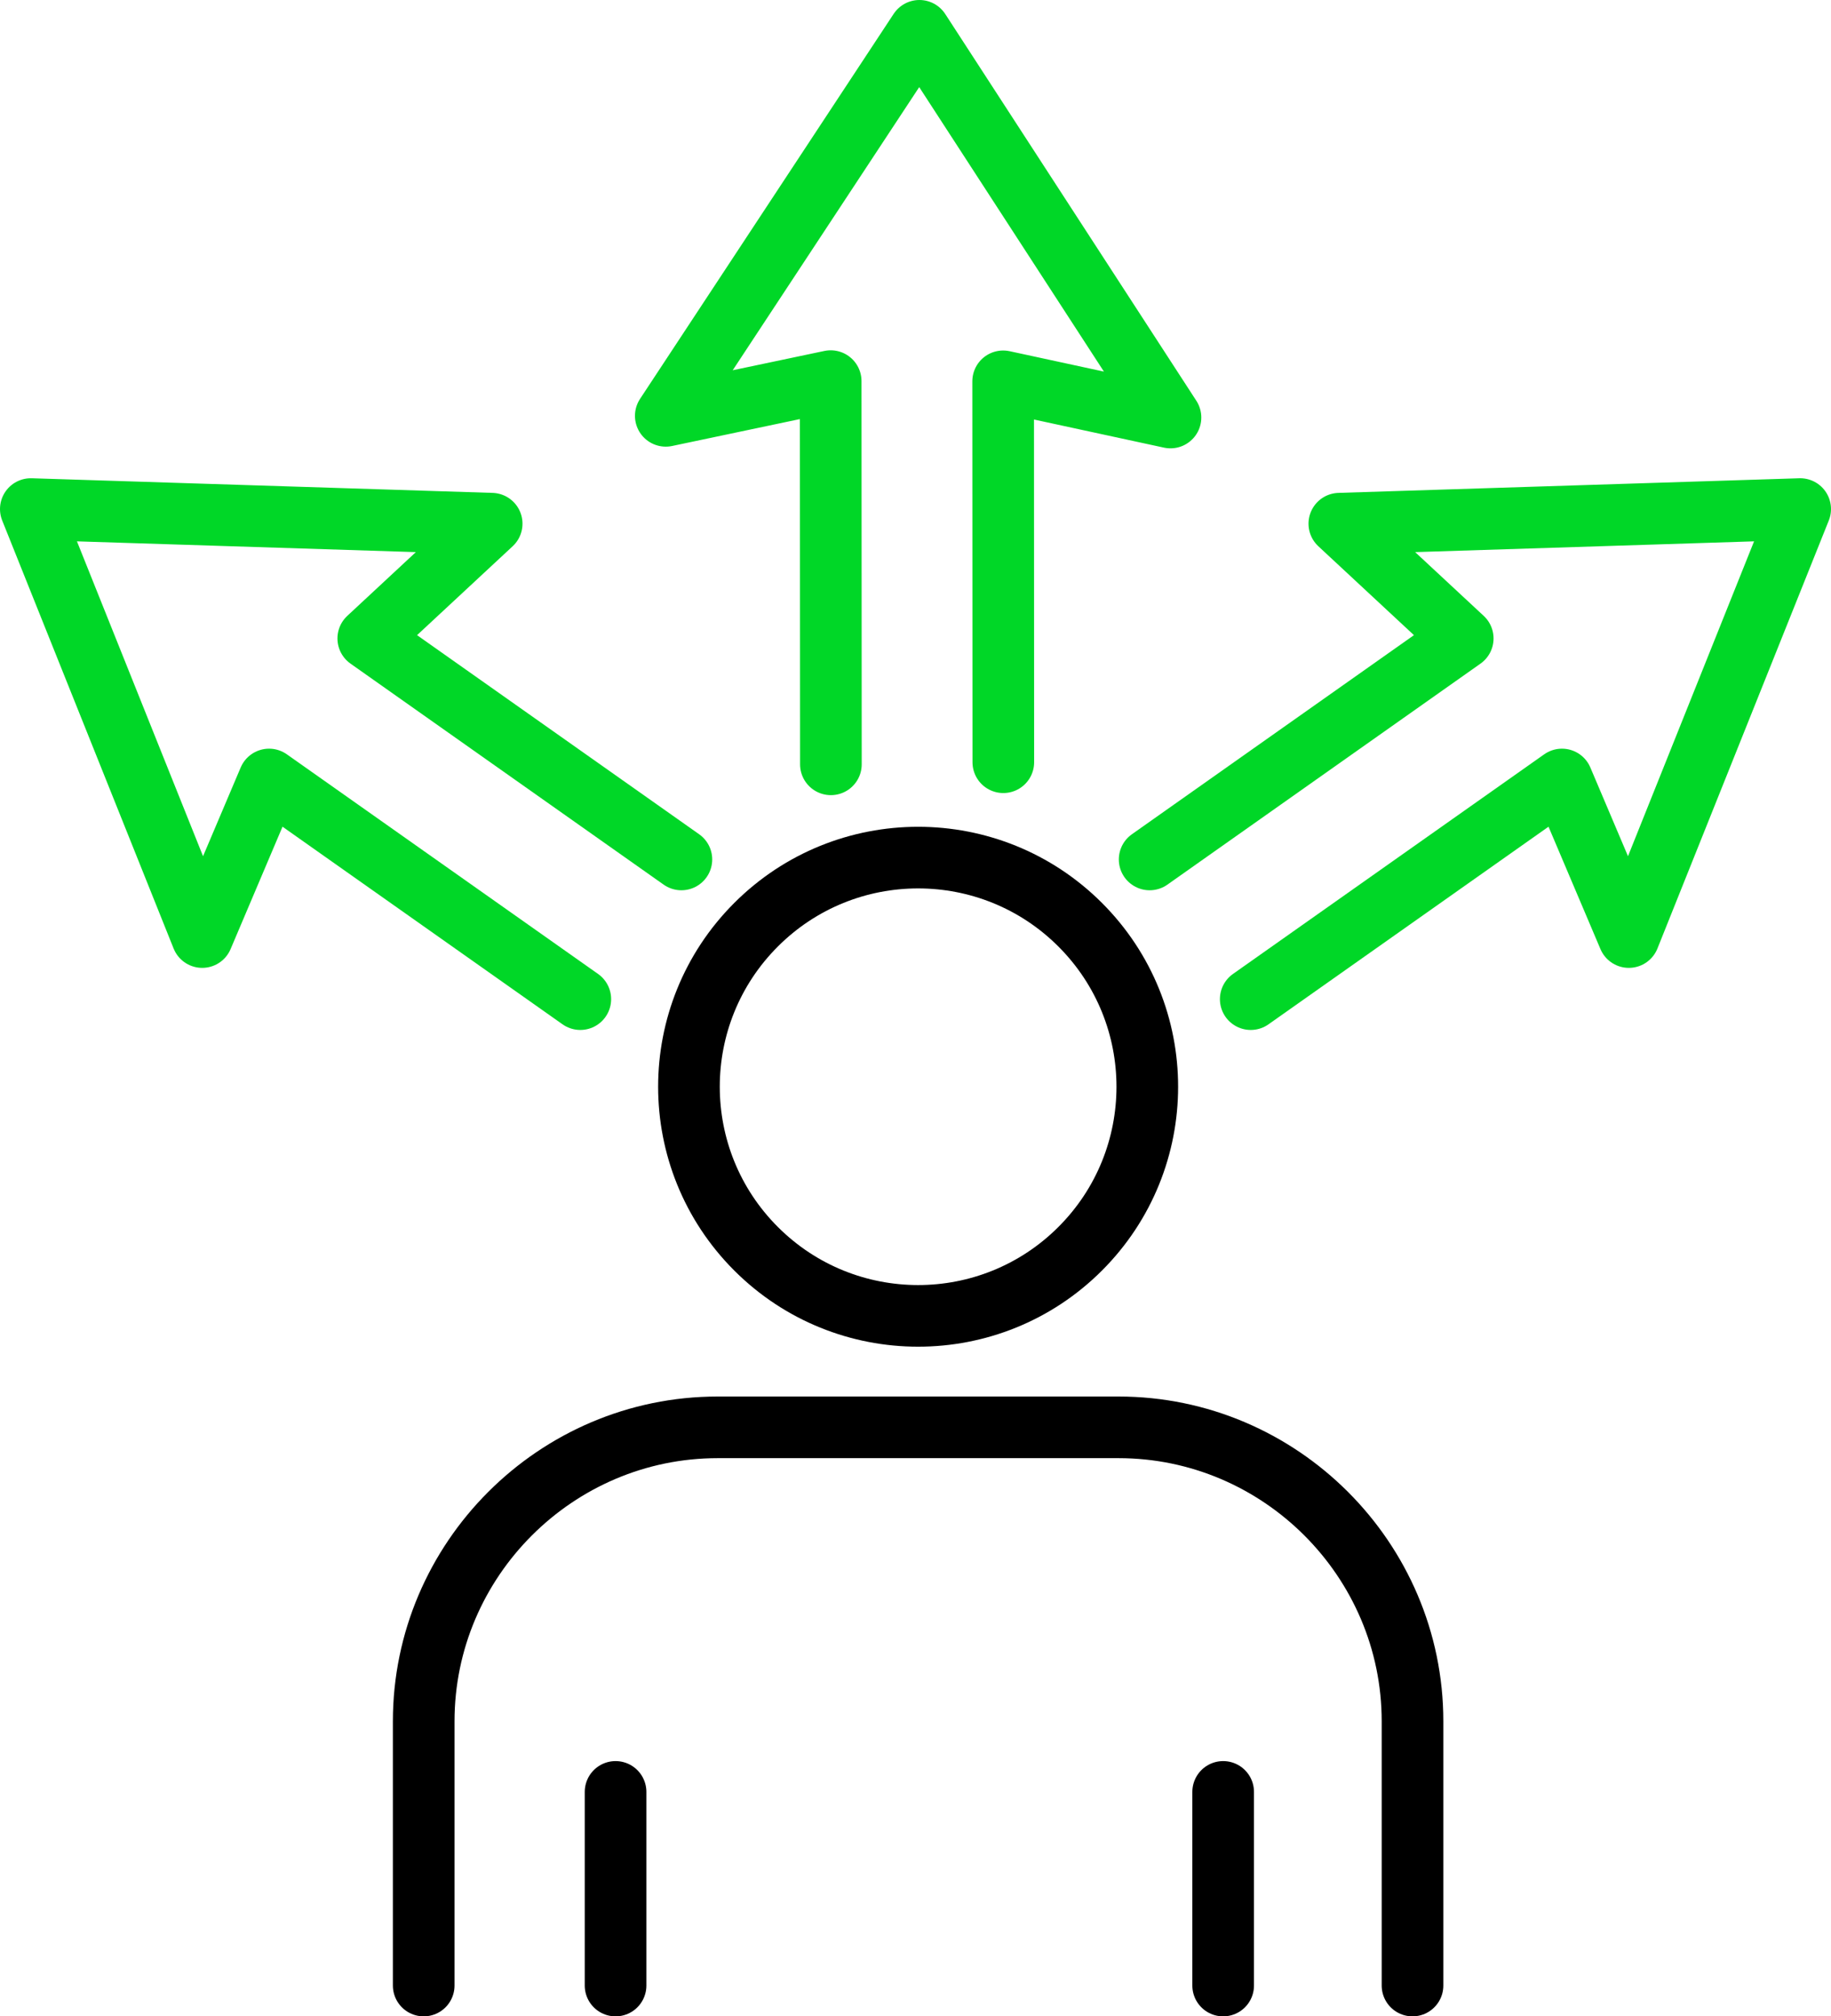 <?xml version="1.0" encoding="UTF-8"?>
<svg id="Ebene_1" data-name="Ebene 1" xmlns="http://www.w3.org/2000/svg" viewBox="0 0 445.58 490.76">
  <defs>
    <style>
      .cls-1 {
        stroke: #000;
      }

      .cls-1, .cls-2 {
        fill: none;
        stroke-linecap: round;
        stroke-linejoin: round;
        stroke-width: 15px;
      }

      .cls-2 {
        stroke: #00d727;
      }
    </style>
  </defs>
  <polyline class="cls-2" points="304.37 243.18 380.11 189.72 396.38 228.07 438.08 123.9 325.93 127.46 355.96 155.39 279.77 209.18"/>
  <g>
    <path class="cls-1" d="M103.11,483.26v-64.32c0-39.35,32.19-71.54,71.54-71.54h97.55c39.35,0,71.54,32.19,71.54,71.54v64.32"/>
    <line class="cls-1" x1="149.8" y1="436.13" x2="149.8" y2="483.26"/>
    <line class="cls-1" x1="297.66" y1="436.13" x2="297.66" y2="483.26"/>
    <circle class="cls-1" cx="223.43" cy="264.5" r="55.77" transform="translate(-121.59 235.46) rotate(-45)"/>
  </g>
  <polyline class="cls-2" points="141.22 243.18 65.48 189.72 49.21 228.07 7.5 123.9 119.65 127.46 89.62 155.39 165.82 209.18"/>
  <polyline class="cls-2" points="244.16 185.52 244.12 92.81 284.84 101.62 223.74 7.5 162.02 101.21 202.15 92.76 202.2 186.03"/>
</svg>